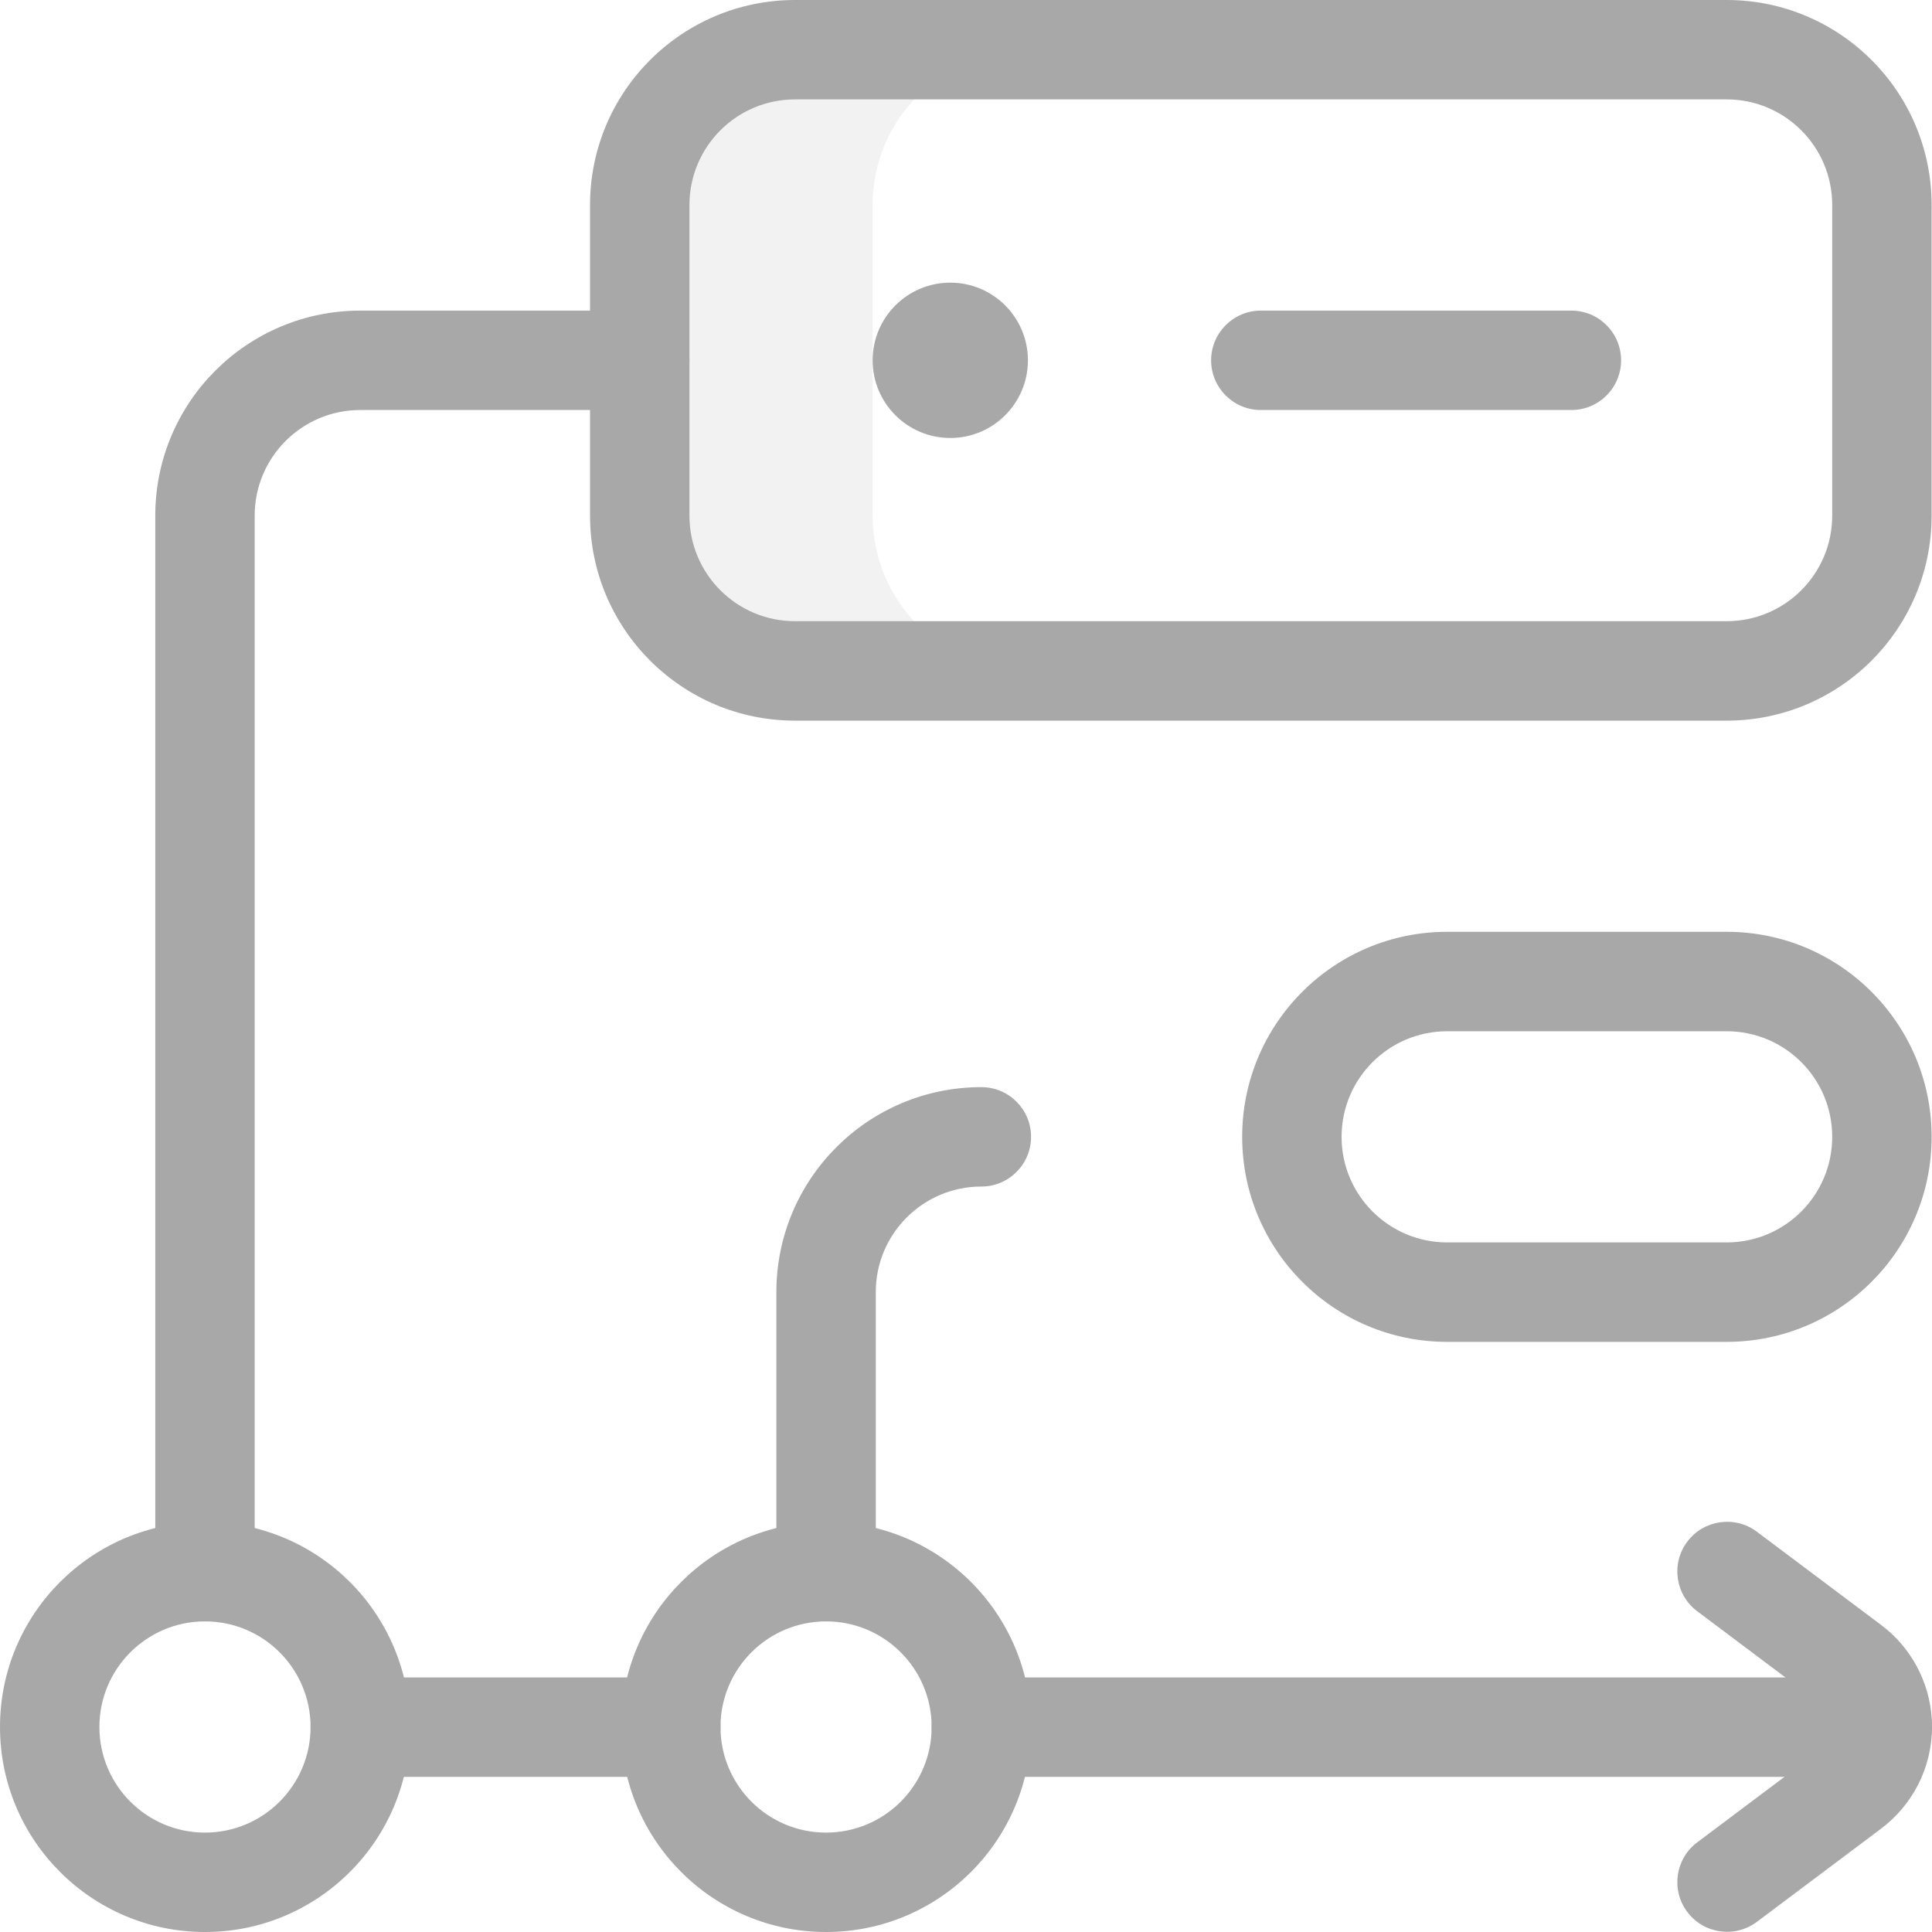 <?xml version="1.0" encoding="utf-8"?>
<svg xmlns="http://www.w3.org/2000/svg" fill="none" height="100%" overflow="visible" preserveAspectRatio="none" style="display: block;" viewBox="0 0 40 40" width="100%">
<g id="Steps">
<path d="M18.067 10.675V4.245C18.067 2.469 19.506 1.029 21.282 1.029H16.46C14.684 1.029 13.245 2.469 13.245 4.245V10.675C13.245 12.451 14.684 13.891 16.46 13.891H21.282C19.506 13.891 18.067 12.451 18.067 10.675Z" fill="#A8A8A8" id="Vector" opacity="0.15"/>
<g id="Vector_2">
<path d="M37.942 35.752C37.942 35.587 37.874 35.438 37.761 35.331L37.709 35.288L35.139 33.359C34.684 33.018 34.592 32.373 34.933 31.919C35.274 31.464 35.919 31.372 36.374 31.713L38.944 33.641L39.062 33.734C39.634 34.217 40 34.942 40 35.752C40 36.616 39.583 37.382 38.944 37.862L36.374 39.79C35.919 40.131 35.274 40.039 34.933 39.584C34.592 39.13 34.684 38.485 35.139 38.144L37.709 36.215C37.853 36.108 37.942 35.941 37.942 35.752Z" fill="#A8A8A8"/>
<path d="M13.888 34.73C14.456 34.73 14.917 35.191 14.917 35.759C14.917 36.327 14.456 36.788 13.888 36.788H7.458C6.89 36.788 6.43 36.327 6.43 35.759C6.43 35.191 6.89 34.73 7.458 34.73H13.888Z" fill="#A8A8A8"/>
<path d="M38.971 34.73C39.539 34.73 40 35.191 40 35.759C40 36.327 39.539 36.788 38.971 36.788H20.317C19.749 36.788 19.289 36.327 19.289 35.759C19.289 35.191 19.749 34.73 20.317 34.73H38.971Z" fill="#A8A8A8"/>
<path d="M19.289 35.755C19.289 34.548 18.31 33.569 17.103 33.569C15.896 33.569 14.917 34.548 14.917 35.755C14.917 36.963 15.896 37.942 17.103 37.942C18.31 37.942 19.289 36.963 19.289 35.755ZM21.347 35.755C21.347 38.099 19.447 40 17.103 40C14.759 40 12.859 38.099 12.859 35.755C12.859 33.411 14.759 31.511 17.103 31.511C19.447 31.511 21.347 33.411 21.347 35.755Z" fill="#A8A8A8"/>
<path d="M6.43 35.755C6.43 34.548 5.451 33.569 4.244 33.569C3.037 33.569 2.058 34.548 2.058 35.755C2.058 36.963 3.037 37.942 4.244 37.942C5.451 37.942 6.43 36.963 6.43 35.755ZM8.488 35.755C8.488 38.099 6.587 40 4.244 40C1.9 40 5.76038e-05 38.099 0 35.755C0 33.411 1.9 31.511 4.244 31.511C6.587 31.511 8.488 33.411 8.488 35.755Z" fill="#A8A8A8"/>
<path d="M3.215 32.54V10.675C3.215 8.331 5.115 6.431 7.459 6.431H13.245C13.813 6.431 14.274 6.892 14.274 7.46C14.274 8.028 13.813 8.489 13.245 8.489H7.459C6.251 8.489 5.273 9.468 5.273 10.675V32.54C5.272 33.108 4.812 33.569 4.244 33.569C3.676 33.569 3.215 33.108 3.215 32.54Z" fill="#A8A8A8"/>
<path d="M37.934 4.245C37.934 3.037 36.956 2.058 35.749 2.058H16.46C15.253 2.058 14.274 3.037 14.274 4.245V10.675C14.274 11.883 15.253 12.861 16.46 12.861H35.749C36.956 12.861 37.934 11.882 37.934 10.675V4.245ZM39.992 10.675C39.992 13.019 38.092 14.92 35.749 14.92H16.46C14.116 14.92 12.216 13.019 12.216 10.675V4.245C12.216 1.9 14.116 0 16.46 0H35.749C38.092 0 39.992 1.901 39.992 4.245V10.675Z" fill="#A8A8A8"/>
<path d="M16.074 32.54V26.752C16.074 24.408 17.974 22.508 20.318 22.508C20.886 22.508 21.347 22.968 21.347 23.537C21.347 24.105 20.886 24.566 20.318 24.566C19.11 24.566 18.132 25.545 18.132 26.752V32.54C18.132 33.108 17.671 33.569 17.103 33.569C16.535 33.569 16.074 33.108 16.074 32.54Z" fill="#A8A8A8"/>
<path d="M37.934 23.537C37.934 22.329 36.956 21.351 35.749 21.351H29.962C28.755 21.351 27.776 22.329 27.776 23.537C27.776 24.744 28.755 25.723 29.962 25.723H35.749C36.956 25.723 37.934 24.744 37.934 23.537ZM39.992 23.537C39.992 25.881 38.092 27.781 35.749 27.782H29.962C27.618 27.782 25.718 25.881 25.718 23.537C25.718 21.193 27.618 19.292 29.962 19.292H35.749C38.092 19.292 39.992 21.193 39.992 23.537Z" fill="#A8A8A8"/>
<path d="M21.282 7.46C21.282 8.348 20.562 9.068 19.675 9.068C18.787 9.068 18.067 8.348 18.067 7.46C18.067 6.572 18.787 5.852 19.675 5.852C20.562 5.852 21.282 6.572 21.282 7.46Z" fill="#A8A8A8"/>
<path d="M32.534 6.431C33.102 6.431 33.563 6.892 33.563 7.46C33.563 8.028 33.102 8.489 32.534 8.489H26.104C25.536 8.489 25.075 8.028 25.075 7.46C25.075 6.892 25.536 6.431 26.104 6.431H32.534Z" fill="#A8A8A8"/>
</g>
</g>
</svg>